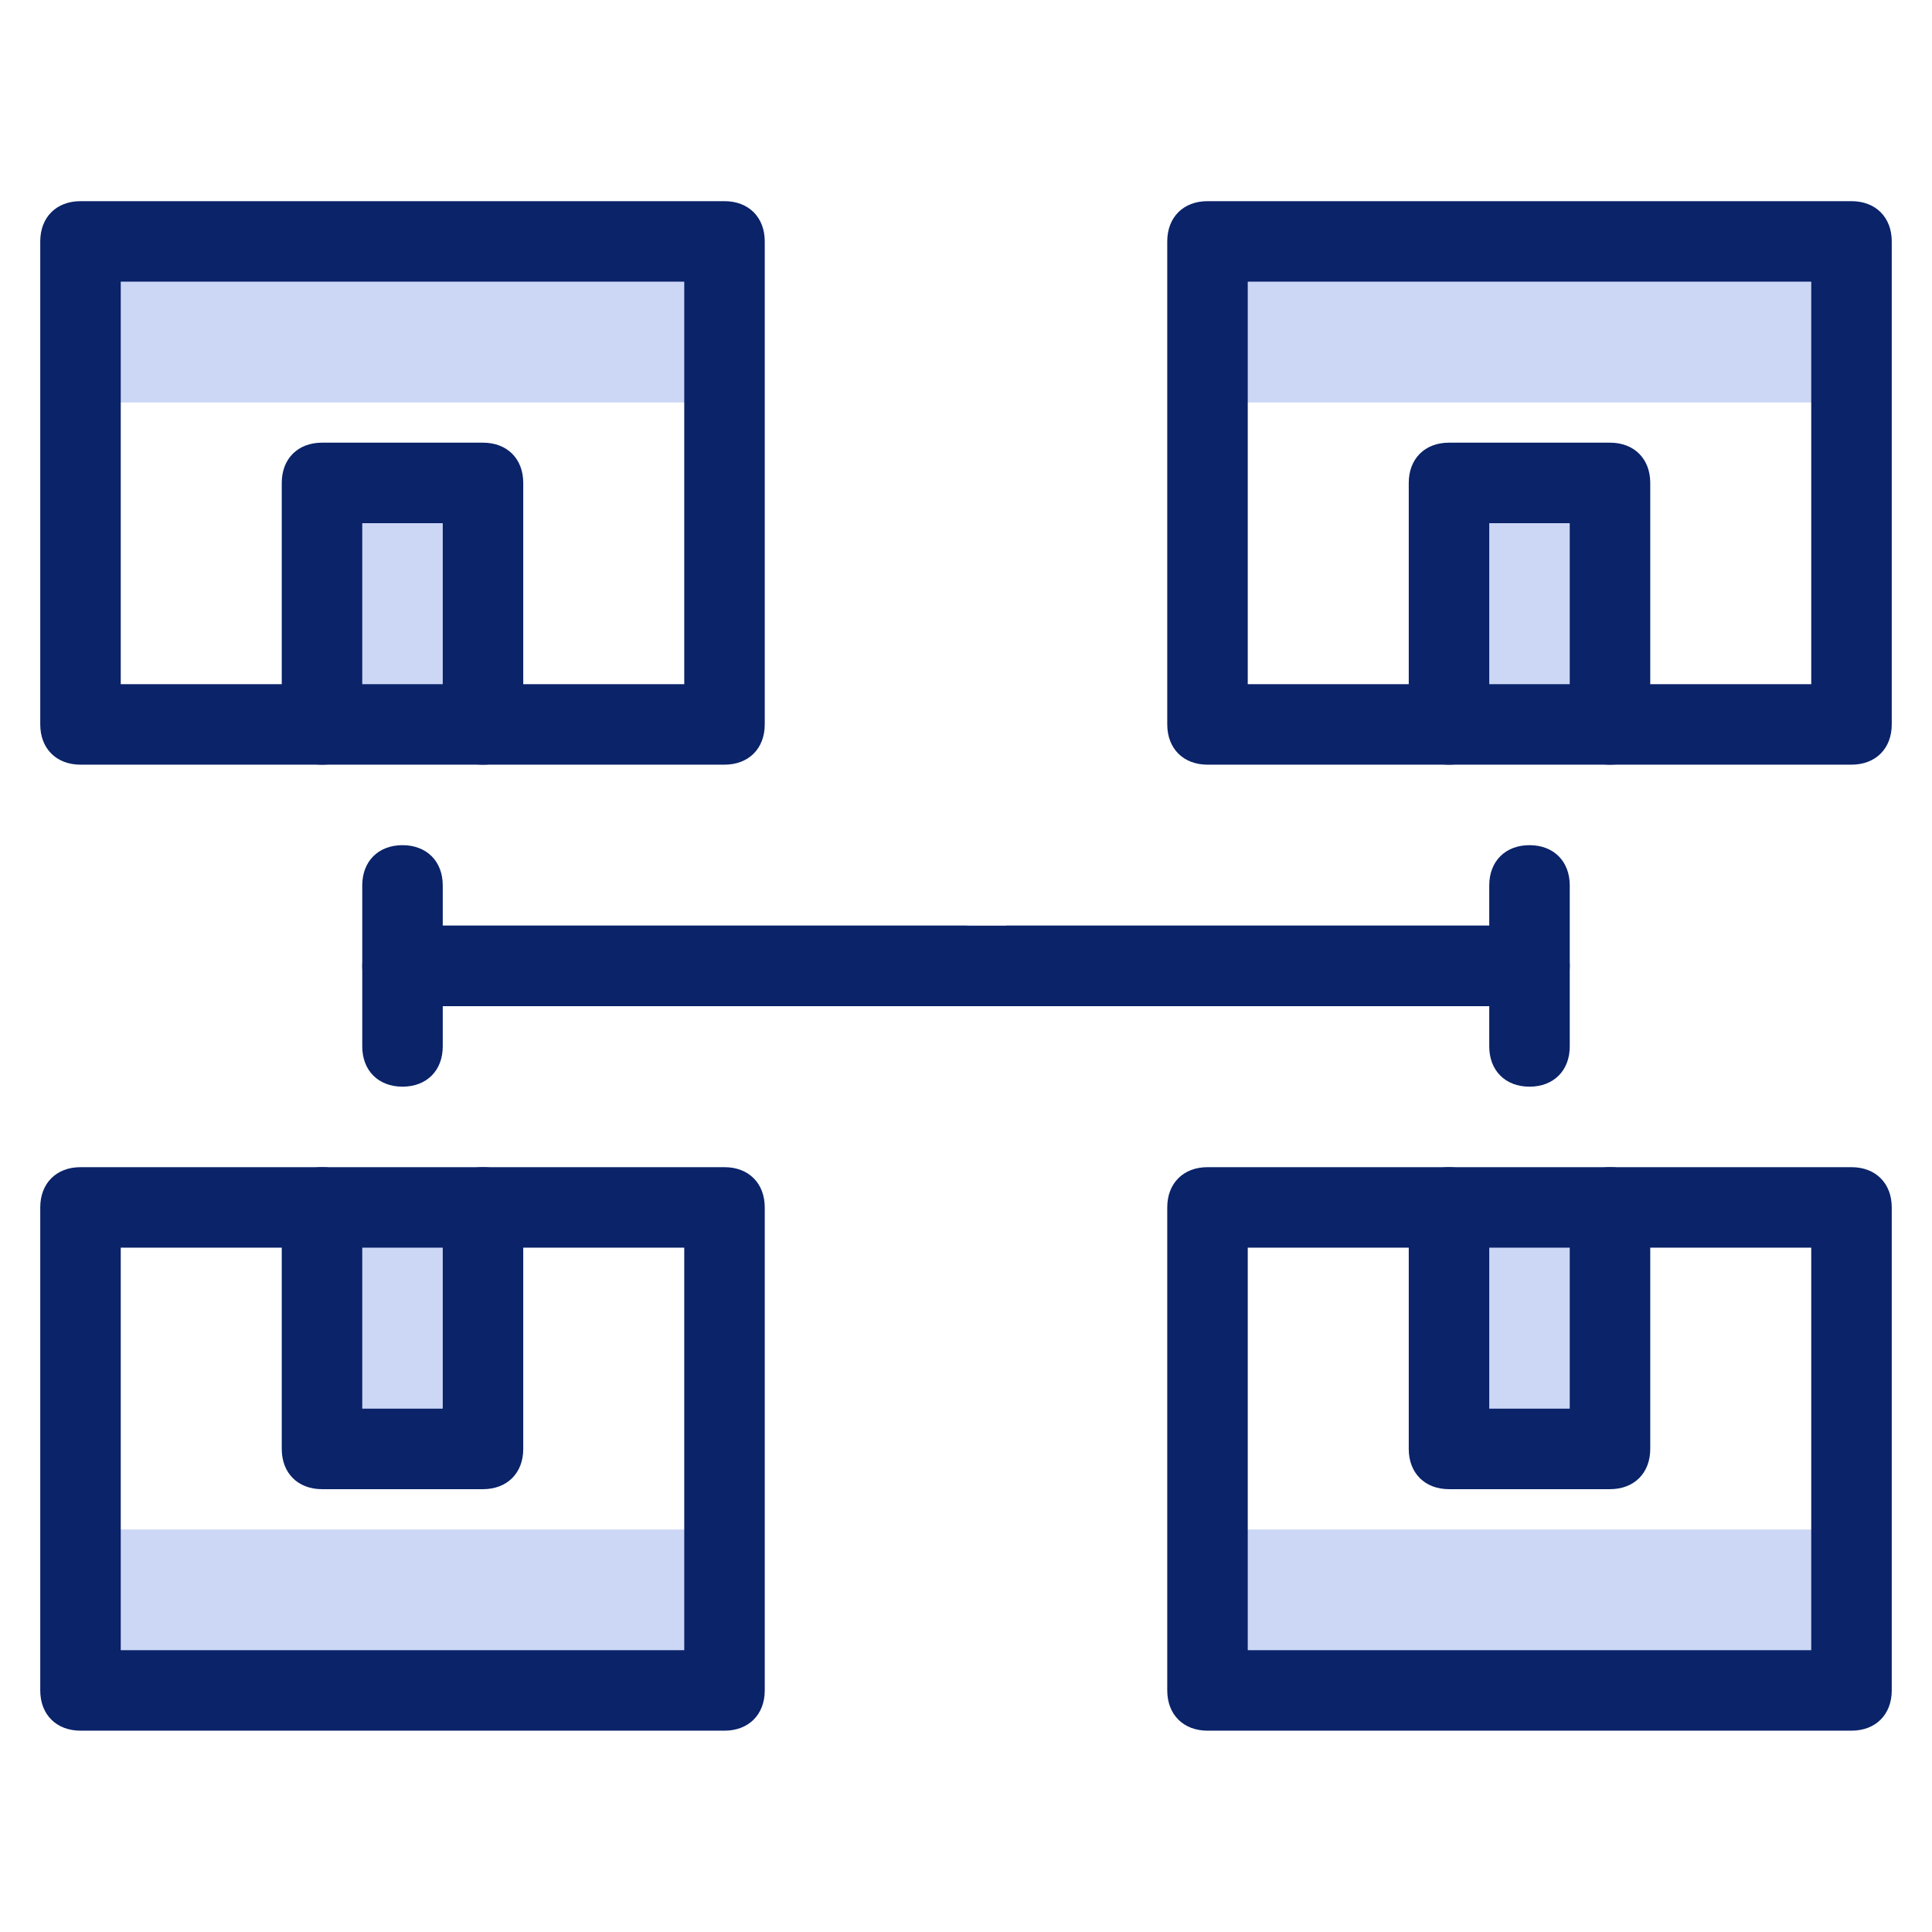 <svg width="48" height="48" fill="none" xmlns="http://www.w3.org/2000/svg"><path d="M30 38h16v4H30v-4Zm6-8h4v6h-4v-6ZM2 38h16v4H2v-4Zm6-8h4v6H8v-6Z" fill="#CCD7F5"/><path d="M40 36.998h-4c-.6 0-1-.4-1-1v-6c0-.6.4-1 1-1s1 .4 1 1v5h2v-5c0-.6.4-1 1-1s1 .4 1 1v6c0 .6-.4 1-1 1Zm-28 0H8c-.6 0-1-.4-1-1v-6c0-.6.4-1 1-1s1 .4 1 1v5h2v-5c0-.6.4-1 1-1s1 .4 1 1v6c0 .6-.4 1-1 1Zm26-10c-.6 0-1-.4-1-1v-1H11v1c0 .6-.4 1-1 1s-1-.4-1-1v-2c0-.6.4-1 1-1h14c.6 0 0 1 1 0h13c.6 0 1 .4 1 1v2c0 .6-.4 1-1 1Z" fill="#0A2369"/><path d="M46 42.998H30c-.6 0-1-.4-1-1v-12c0-.6.4-1 1-1h16c.6 0 1 .4 1 1v12c0 .6-.4 1-1 1Zm-15-2h14v-10H31v10Zm-13 2H2c-.6 0-1-.4-1-1v-12c0-.6.4-1 1-1h16c.6 0 1 .4 1 1v12c0 .6-.4 1-1 1Zm-15-2h14v-10H3v10Z" fill="#0A2369"/><path d="M30 10h16V6H30v4Zm6 8h4v-6h-4v6ZM2 10h16V6H2v4Zm6 8h4v-6H8v6Z" fill="#CCD7F5"/><path d="M40 10.998h-4c-.6 0-1 .4-1 1v6c0 .6.4 1 1 1s1-.4 1-1v-5h2v5c0 .6.4 1 1 1s1-.4 1-1v-6c0-.6-.4-1-1-1Zm-28 0H8c-.6 0-1 .4-1 1v6c0 .6.4 1 1 1s1-.4 1-1v-5h2v5c0 .6.4 1 1 1s1-.4 1-1v-6c0-.6-.4-1-1-1Zm26 10c-.6 0-1 .4-1 1v1H11v-1c0-.6-.4-1-1-1s-1 .4-1 1v2c0 .6.4 1 1 1h28c.6 0 1-.4 1-1v-2c0-.6-.4-1-1-1Z" fill="#0A2369"/><path d="M46 4.998H30c-.6 0-1 .4-1 1v12c0 .6.4 1 1 1h16c.6 0 1-.4 1-1v-12c0-.6-.4-1-1-1Zm-15 2h14v10H31v-10Zm-13-2H2c-.6 0-1 .4-1 1v12c0 .6.4 1 1 1h16c.6 0 1-.4 1-1v-12c0-.6-.4-1-1-1Zm-15 2h14v10H3v-10Z" fill="#0A2369"/></svg>
